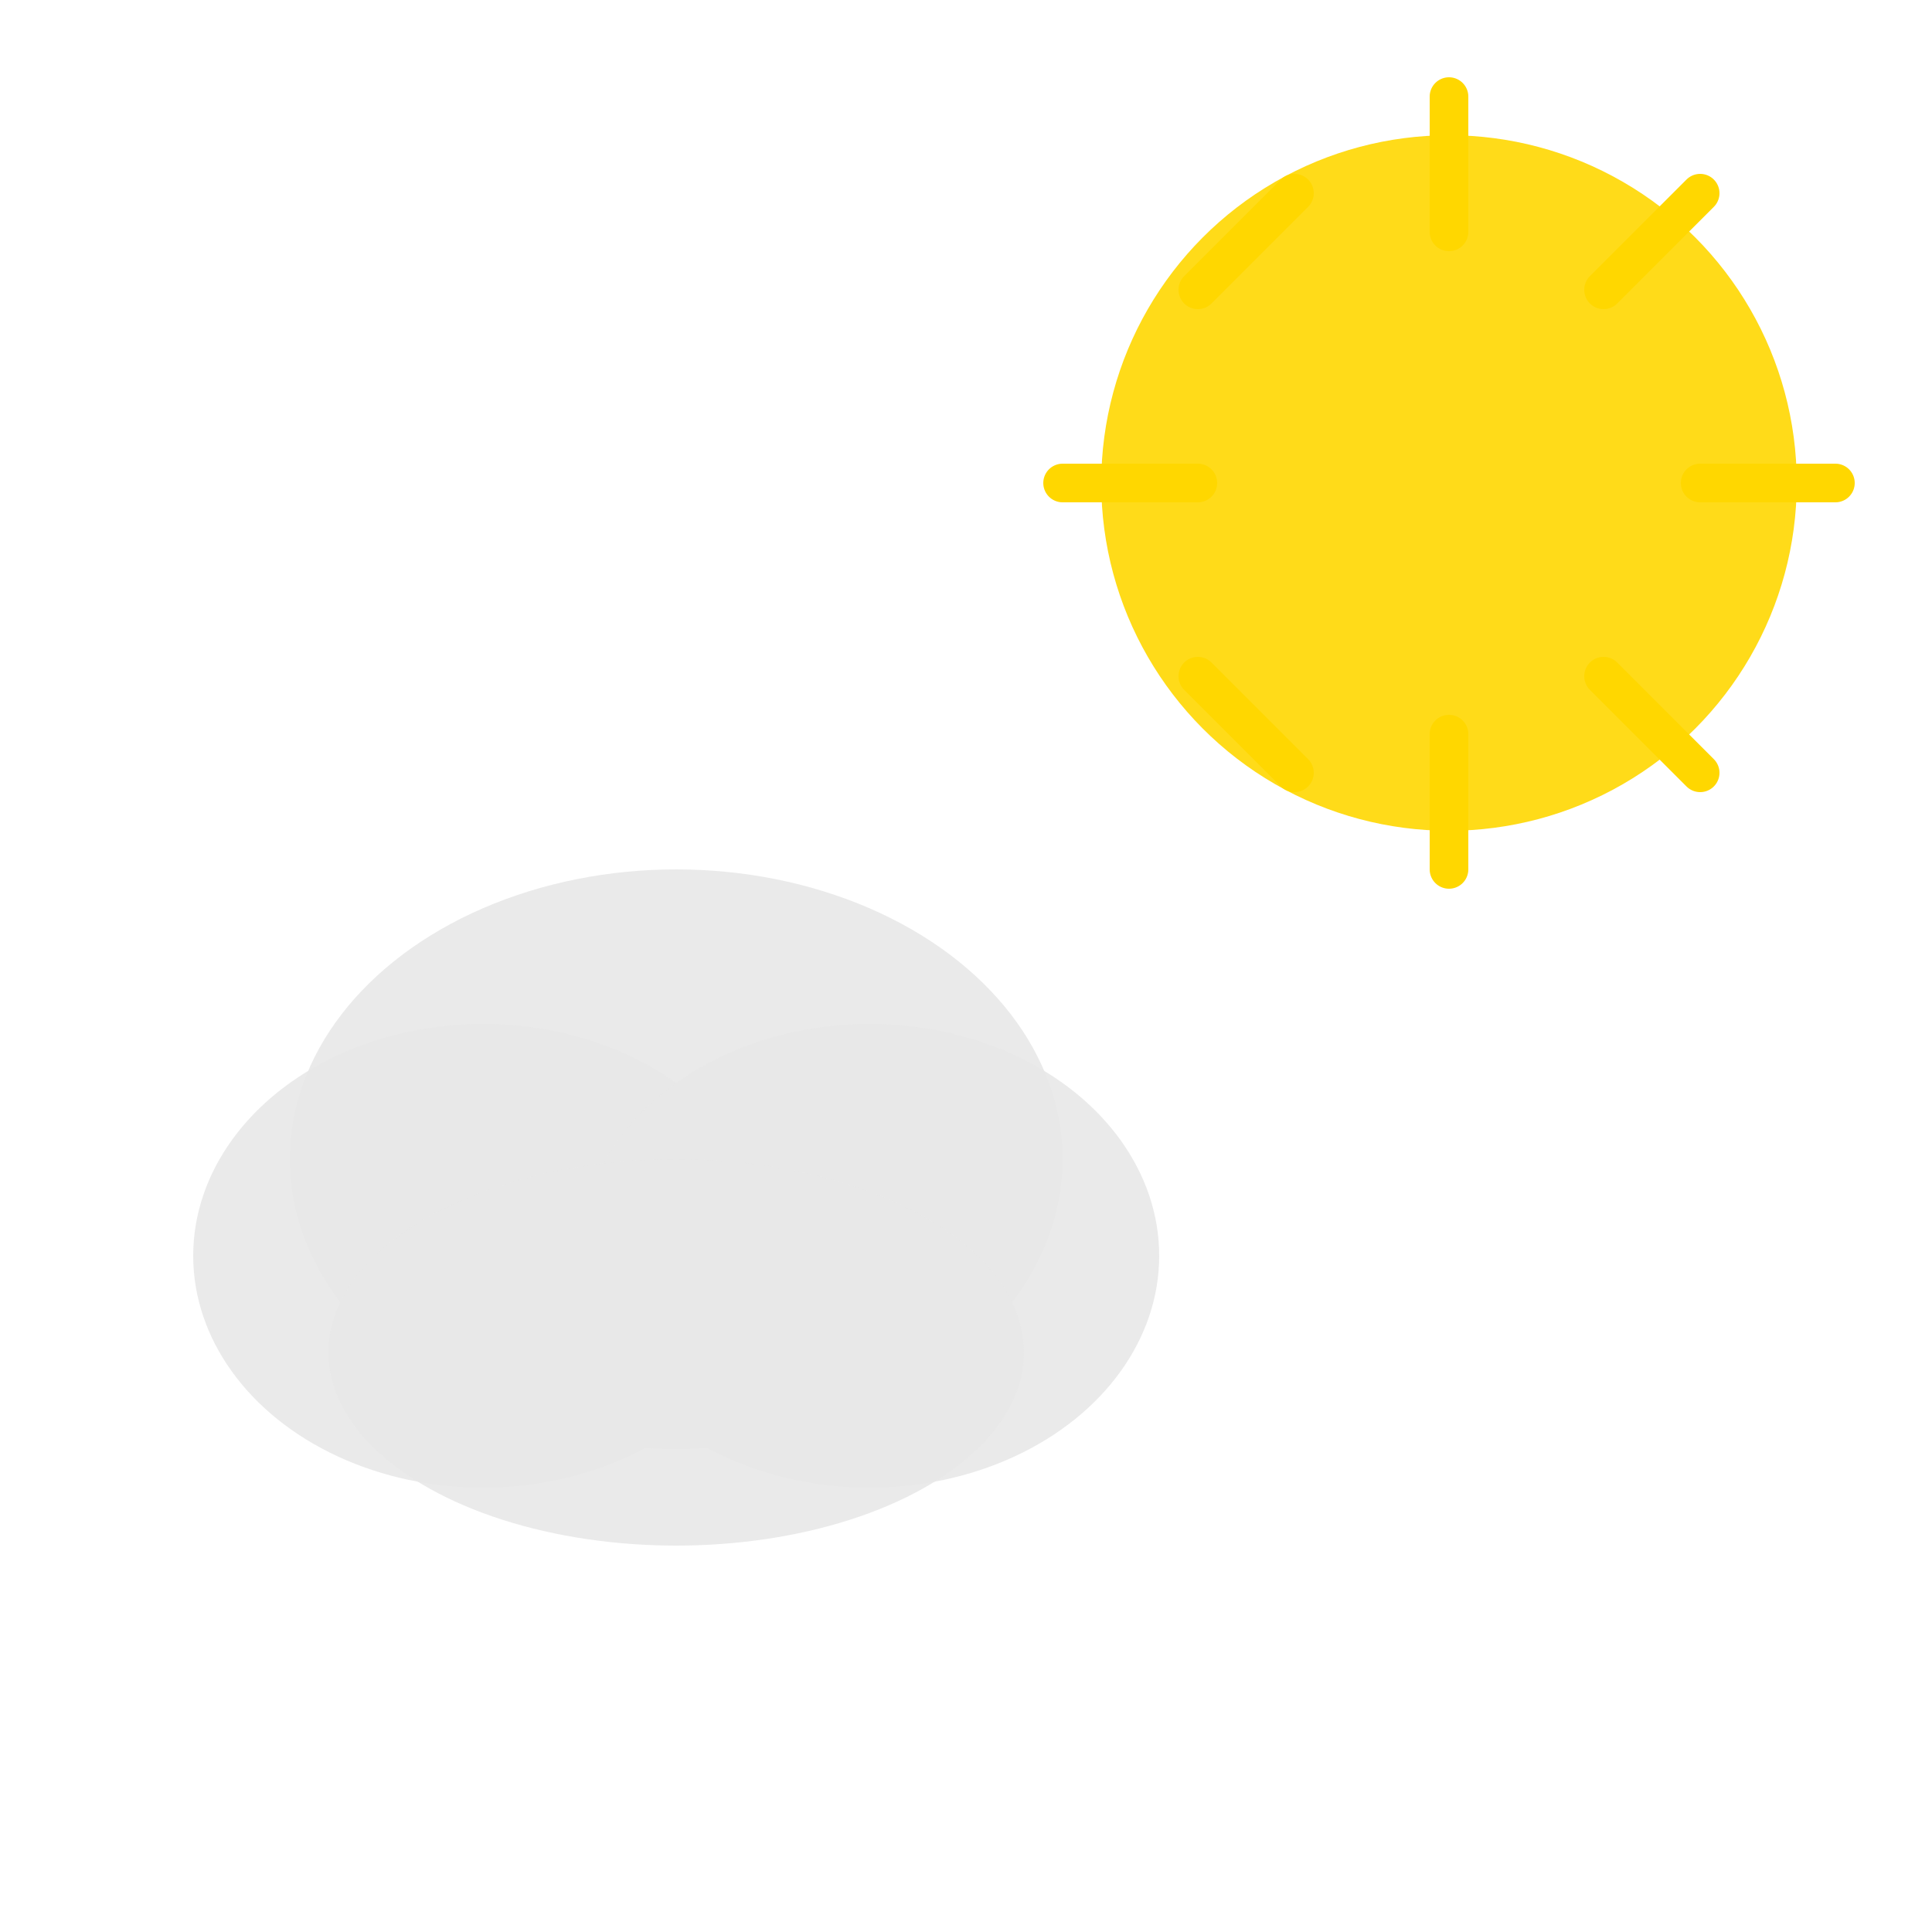 <svg xmlns="http://www.w3.org/2000/svg" viewBox="0 0 100 100">
  <!-- Background circle for sun -->
  <circle cx="75" cy="25" r="18" fill="#FFD700" opacity="0.9"/>
  <!-- Sun rays -->
  <line x1="75" y1="5" x2="75" y2="12" stroke="#FFD700" stroke-width="2" stroke-linecap="round"/>
  <line x1="75" y1="38" x2="75" y2="45" stroke="#FFD700" stroke-width="2" stroke-linecap="round"/>
  <line x1="95" y1="25" x2="88" y2="25" stroke="#FFD700" stroke-width="2" stroke-linecap="round"/>
  <line x1="62" y1="25" x2="55" y2="25" stroke="#FFD700" stroke-width="2" stroke-linecap="round"/>
  <line x1="88" y1="10" x2="83" y2="15" stroke="#FFD700" stroke-width="2" stroke-linecap="round"/>
  <line x1="67" y1="40" x2="62" y2="35" stroke="#FFD700" stroke-width="2" stroke-linecap="round"/>
  <line x1="88" y1="40" x2="83" y2="35" stroke="#FFD700" stroke-width="2" stroke-linecap="round"/>
  <line x1="67" y1="10" x2="62" y2="15" stroke="#FFD700" stroke-width="2" stroke-linecap="round"/>
  
  <!-- Cloud -->
  <ellipse cx="35" cy="60" rx="20" ry="15" fill="#E8E8E8" opacity="0.9"/>
  <ellipse cx="25" cy="65" rx="15" ry="12" fill="#E8E8E8" opacity="0.9"/>
  <ellipse cx="45" cy="65" rx="15" ry="12" fill="#E8E8E8" opacity="0.9"/>
  <ellipse cx="35" cy="70" rx="18" ry="10" fill="#E8E8E8" opacity="0.9"/>
</svg>

